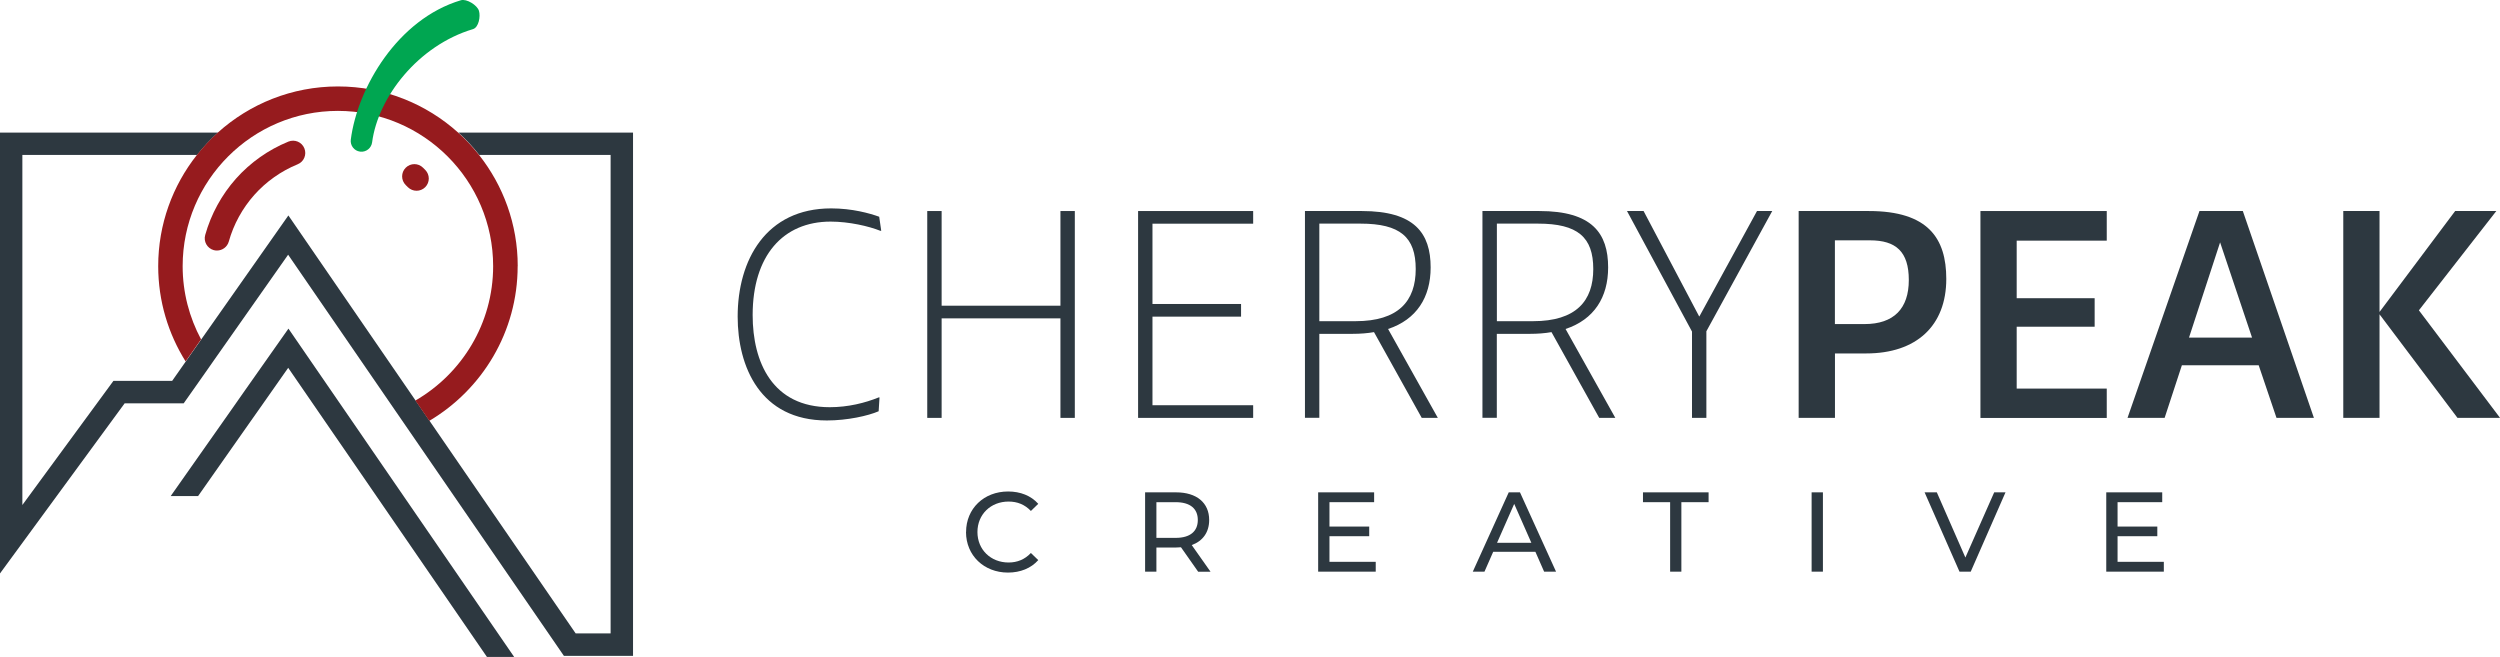 <?xml version="1.0" encoding="UTF-8"?>
<svg id="Layer_2" data-name="Layer 2" xmlns="http://www.w3.org/2000/svg" viewBox="0 0 406.93 106.93">
  <defs>
    <style>
      .cls-1 {
        fill: #961b1e;
      }

      .cls-1, .cls-2, .cls-3 {
        stroke-width: 0px;
      }

      .cls-2 {
        fill: #2d3840;
      }

      .cls-3 {
        fill: #00a651;
      }
    </style>
  </defs>
  <g id="Layer_1-2" data-name="Layer 1">
    <g>
      <g>
        <path class="cls-1" d="M35.32,40.78c-.18,0-.36-.02-.54-.07-1.06-.3-1.68-1.4-1.38-2.46.95-3.38,2.68-6.55,5.01-9.17,2.33-2.62,5.28-4.7,8.53-6.03,1.02-.42,2.19.07,2.6,1.09.42,1.02-.07,2.19-1.09,2.6-2.69,1.1-5.13,2.82-7.06,4.99-1.93,2.17-3.37,4.79-4.15,7.59-.25.88-1.05,1.46-1.92,1.46Z"/>
        <path class="cls-1" d="M67.8,31.05c-.51,0-1.02-.2-1.41-.58l-.35-.35c-.78-.78-.78-2.04,0-2.82.78-.78,2.04-.78,2.82,0l.35.35c.78.78.78,2.04,0,2.82-.39.39-.9.58-1.41.58Z"/>
        <path class="cls-2" d="M103.04,21.58v85.18h-11.25l-25.15-36.58-.97-1.41-1.35-1.96-17.42-25.35-12.01,17.09-.95,1.36-1.44,2.05-2.6,3.69h-9.61L0,93.34V21.58h35.48c-1.24,1.11-2.37,2.34-3.4,3.64H3.64v56.98l14.82-20.2h9.56l2.23-3.18,1.53-2.18.99-1.41,14.17-20.16,20.7,30.12,1.38,2,.89,1.3,23.79,34.61h5.69V25.22h-21.38c-1.03-1.31-2.17-2.53-3.4-3.64h28.43Z"/>
        <polygon class="cls-2" points="83.69 106.93 79.26 106.93 55.64 72.56 54.28 70.59 52.83 68.48 46.91 59.87 42.96 65.5 41.96 66.92 40.65 68.78 32.24 80.75 27.78 80.75 37.6 66.79 38.93 64.89 39.89 63.52 46.95 53.49 57.26 68.48 58.63 70.47 59.8 72.18 83.69 106.93"/>
        <path class="cls-1" d="M84.26,43.32c0,10.7-5.78,20.08-14.38,25.18l-.89-1.3-1.38-2c7.56-4.37,12.66-12.54,12.66-21.88,0-13.93-11.34-25.27-25.27-25.27s-25.27,11.33-25.27,25.27c0,4.31,1.09,8.36,3,11.92l-.99,1.41-1.53,2.18c-2.82-4.5-4.46-9.82-4.46-15.51,0-6.83,2.36-13.11,6.29-18.09,1.03-1.31,2.17-2.53,3.4-3.64,5.19-4.67,12.05-7.52,19.57-7.52s14.38,2.85,19.57,7.52c1.23,1.11,2.37,2.34,3.4,3.64,3.93,4.98,6.29,11.26,6.29,18.09Z"/>
        <path class="cls-3" d="M58.71,24.69s-.06,0-.1-.01c-.96-.12-1.63-1-1.51-1.96C58.2,14.26,64.72,3.12,75.02.04c.93-.28,2.66.8,2.94,1.72.28.92-.04,2.7-.97,2.98-8.93,2.67-15.46,11.07-16.42,18.43-.12.92-.94,1.59-1.86,1.52Z"/>
      </g>
      <g>
        <g>
          <path class="cls-2" d="M143.02,64.69h.14l-.14,2.25c-1.73.75-5.1,1.5-8.43,1.5-10.86,0-14.52-8.76-14.52-16.91,0-9.18,4.59-17.61,15.22-17.61,3.42,0,6.27.8,7.82,1.36l.33,2.29h-.14c-1.87-.75-5.1-1.5-8.1-1.5-7.73,0-12.69,5.53-12.69,15.22,0,7.68,3.23,14.99,12.55,14.99,3,0,5.76-.7,7.96-1.59Z"/>
          <path class="cls-2" d="M172.61,34.35h2.34v33.67h-2.34v-16.2h-19.34v16.2h-2.34v-33.67h2.34v15.41h19.34v-15.41Z"/>
          <path class="cls-2" d="M185.25,34.35h18.73v2.06h-16.39v13.07h14.42v2.06h-14.42v14.42h16.39v2.06h-18.73v-33.67Z"/>
          <path class="cls-2" d="M212.41,68.02v-33.67h9.27c8.57,0,11.19,3.61,11.19,9.18,0,4.87-2.29,8.48-6.93,10.02l8.1,14.47h-2.62l-7.77-13.96c-1.08.19-2.25.28-3.47.28h-5.43v13.67h-2.34ZM220.65,52.28c6.98,0,9.79-3.28,9.79-8.48s-2.53-7.4-8.99-7.4h-6.7v15.88h5.9Z"/>
          <path class="cls-2" d="M241.3,68.02v-33.67h9.27c8.57,0,11.19,3.61,11.19,9.18,0,4.87-2.29,8.48-6.93,10.02l8.1,14.47h-2.62l-7.77-13.96c-1.08.19-2.25.28-3.47.28h-5.43v13.67h-2.34ZM249.55,52.28c6.98,0,9.79-3.28,9.79-8.48s-2.53-7.4-8.99-7.4h-6.7v15.88h5.9Z"/>
          <path class="cls-2" d="M264.81,34.35h2.72l9.04,17.14h.05l9.37-17.14h2.48l-10.72,19.57v14.1h-2.34v-14.05l-10.58-19.62Z"/>
          <path class="cls-2" d="M292.77,68.02v-33.67h11.43c9.65,0,12.6,4.45,12.6,11.05,0,7.63-4.87,12.13-13.02,12.13h-5.1v10.49h-5.9ZM303.49,52.75c4.78,0,7.21-2.53,7.21-7.17s-2.11-6.46-6.32-6.46h-5.71v13.63h4.82Z"/>
          <path class="cls-2" d="M322.36,34.35h20.56v4.82h-14.66v9.37h12.69v4.64h-12.69v10.07h14.66v4.78h-20.56v-33.67Z"/>
          <path class="cls-2" d="M358,34.35h7.07l11.57,33.67h-6.09l-2.9-8.57h-12.5l-2.81,8.57h-6.04l11.71-33.67ZM356.31,54.95h10.26l-5.2-15.5-5.06,15.5Z"/>
          <path class="cls-2" d="M387.31,50.79l12.32-16.44h6.7l-12.6,16.16,13.21,17.51h-6.93l-12.69-16.86v16.86h-5.9v-33.67h5.9v16.44Z"/>
        </g>
        <g>
          <path class="cls-2" d="M157.25,86.6c0-3.82,2.91-6.6,6.84-6.6,1.99,0,3.73.68,4.91,2.01l-1.2,1.16c-1-1.05-2.21-1.53-3.63-1.53-2.92,0-5.07,2.1-5.07,4.96s2.16,4.96,5.07,4.96c1.42,0,2.64-.5,3.63-1.55l1.2,1.16c-1.18,1.33-2.92,2.03-4.93,2.03-3.91,0-6.83-2.79-6.83-6.6Z"/>
          <path class="cls-2" d="M195.02,93.05l-2.79-3.97c-.26.02-.54.04-.81.04h-3.19v3.93h-1.84v-12.91h5.04c3.36,0,5.39,1.7,5.39,4.5,0,1.99-1.03,3.43-2.84,4.08l3.06,4.34h-2.01ZM194.97,84.64c0-1.84-1.24-2.9-3.6-2.9h-3.14v5.81h3.14c2.36,0,3.6-1.07,3.6-2.91Z"/>
          <path class="cls-2" d="M223.93,91.45v1.6h-9.37v-12.91h9.11v1.6h-7.27v3.97h6.47v1.57h-6.47v4.17h7.53Z"/>
          <path class="cls-2" d="M249.91,89.82h-6.86l-1.42,3.23h-1.9l5.85-12.91h1.83l5.87,12.91h-1.94l-1.42-3.23ZM249.26,88.35l-2.79-6.33-2.79,6.33h5.57Z"/>
          <path class="cls-2" d="M271.86,81.74h-4.43v-1.6h10.68v1.6h-4.43v11.31h-1.83v-11.31Z"/>
          <path class="cls-2" d="M294.88,80.14h1.84v12.91h-1.84v-12.91Z"/>
          <path class="cls-2" d="M326.44,80.14l-5.66,12.91h-1.83l-5.68-12.91h1.99l4.65,10.61,4.69-10.61h1.84Z"/>
          <path class="cls-2" d="M352.21,91.45v1.6h-9.37v-12.91h9.11v1.6h-7.27v3.97h6.47v1.57h-6.47v4.17h7.53Z"/>
        </g>
      </g>
    </g>
  </g>
</svg>